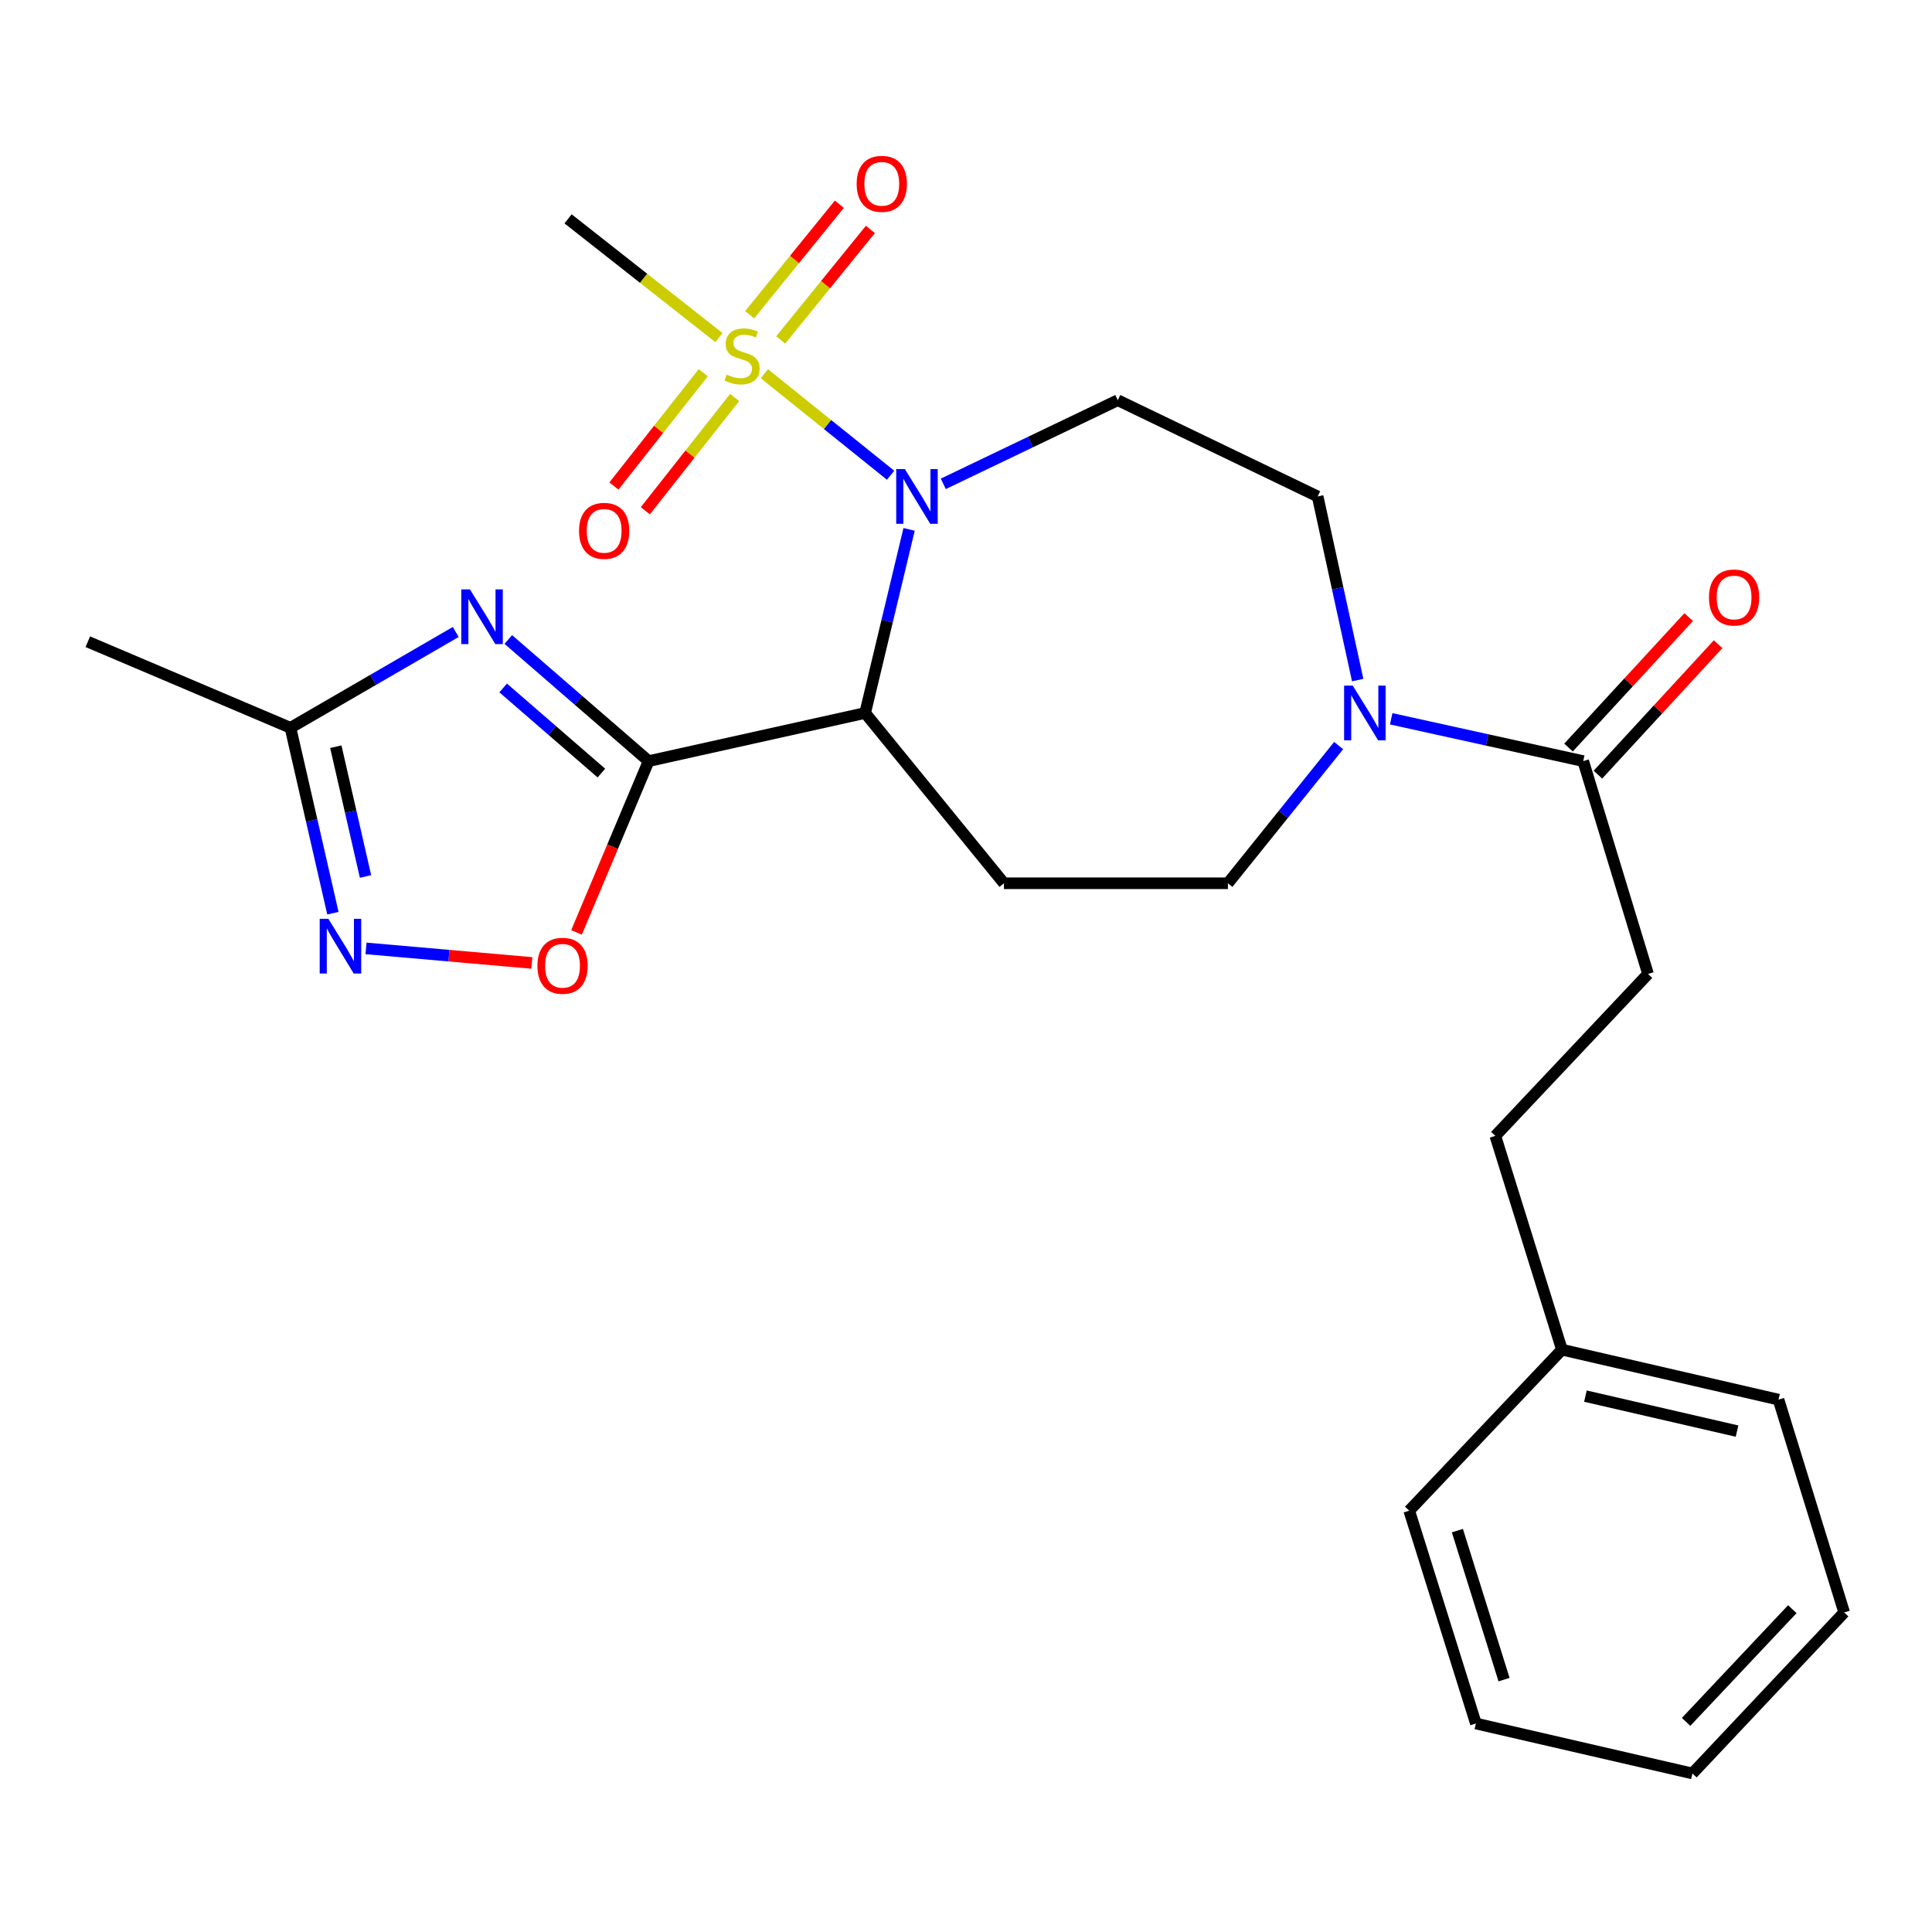 <?xml version='1.0' encoding='iso-8859-1'?>
<svg version='1.1' baseProfile='full'
              xmlns='http://www.w3.org/2000/svg'
                      xmlns:rdkit='http://www.rdkit.org/xml'
                      xmlns:xlink='http://www.w3.org/1999/xlink'
                  xml:space='preserve'
width='1000px' height='1000px' viewBox='0 0 1000 1000'>
<!-- END OF HEADER -->
<rect style='opacity:1.0;fill:#FFFFFF;stroke:none' width='1000' height='1000' x='0' y='0'> </rect>
<path class='bond-0' d='M 460.978,245.99 L 428.309,219.715' style='fill:none;fill-rule:evenodd;stroke:#0000FF;stroke-width:6px;stroke-linecap:butt;stroke-linejoin:miter;stroke-opacity:1' />
<path class='bond-0' d='M 428.309,219.715 L 395.639,193.44' style='fill:none;fill-rule:evenodd;stroke:#CCCC00;stroke-width:6px;stroke-linecap:butt;stroke-linejoin:miter;stroke-opacity:1' />
<path class='bond-2' d='M 470.543,274.004 L 459.17,321.523' style='fill:none;fill-rule:evenodd;stroke:#0000FF;stroke-width:6px;stroke-linecap:butt;stroke-linejoin:miter;stroke-opacity:1' />
<path class='bond-2' d='M 459.17,321.523 L 447.796,369.042' style='fill:none;fill-rule:evenodd;stroke:#000000;stroke-width:6px;stroke-linecap:butt;stroke-linejoin:miter;stroke-opacity:1' />
<path class='bond-8' d='M 488.244,250.435 L 533.402,228.793' style='fill:none;fill-rule:evenodd;stroke:#0000FF;stroke-width:6px;stroke-linecap:butt;stroke-linejoin:miter;stroke-opacity:1' />
<path class='bond-8' d='M 533.402,228.793 L 578.559,207.151' style='fill:none;fill-rule:evenodd;stroke:#000000;stroke-width:6px;stroke-linecap:butt;stroke-linejoin:miter;stroke-opacity:1' />
<path class='bond-11' d='M 364.004,192.916 L 340.885,222.236' style='fill:none;fill-rule:evenodd;stroke:#CCCC00;stroke-width:6px;stroke-linecap:butt;stroke-linejoin:miter;stroke-opacity:1' />
<path class='bond-11' d='M 340.885,222.236 L 317.765,251.556' style='fill:none;fill-rule:evenodd;stroke:#FF0000;stroke-width:6px;stroke-linecap:butt;stroke-linejoin:miter;stroke-opacity:1' />
<path class='bond-11' d='M 380.257,205.732 L 357.138,235.052' style='fill:none;fill-rule:evenodd;stroke:#CCCC00;stroke-width:6px;stroke-linecap:butt;stroke-linejoin:miter;stroke-opacity:1' />
<path class='bond-11' d='M 357.138,235.052 L 334.018,264.371' style='fill:none;fill-rule:evenodd;stroke:#FF0000;stroke-width:6px;stroke-linecap:butt;stroke-linejoin:miter;stroke-opacity:1' />
<path class='bond-12' d='M 404.076,175.957 L 427.296,147.353' style='fill:none;fill-rule:evenodd;stroke:#CCCC00;stroke-width:6px;stroke-linecap:butt;stroke-linejoin:miter;stroke-opacity:1' />
<path class='bond-12' d='M 427.296,147.353 L 450.517,118.749' style='fill:none;fill-rule:evenodd;stroke:#FF0000;stroke-width:6px;stroke-linecap:butt;stroke-linejoin:miter;stroke-opacity:1' />
<path class='bond-12' d='M 388.006,162.912 L 411.227,134.308' style='fill:none;fill-rule:evenodd;stroke:#CCCC00;stroke-width:6px;stroke-linecap:butt;stroke-linejoin:miter;stroke-opacity:1' />
<path class='bond-12' d='M 411.227,134.308 L 434.448,105.704' style='fill:none;fill-rule:evenodd;stroke:#FF0000;stroke-width:6px;stroke-linecap:butt;stroke-linejoin:miter;stroke-opacity:1' />
<path class='bond-17' d='M 372.148,174.752 L 333.091,144.014' style='fill:none;fill-rule:evenodd;stroke:#CCCC00;stroke-width:6px;stroke-linecap:butt;stroke-linejoin:miter;stroke-opacity:1' />
<path class='bond-17' d='M 333.091,144.014 L 294.034,113.275' style='fill:none;fill-rule:evenodd;stroke:#000000;stroke-width:6px;stroke-linecap:butt;stroke-linejoin:miter;stroke-opacity:1' />
<path class='bond-1' d='M 335.729,393.948 L 447.796,369.042' style='fill:none;fill-rule:evenodd;stroke:#000000;stroke-width:6px;stroke-linecap:butt;stroke-linejoin:miter;stroke-opacity:1' />
<path class='bond-3' d='M 335.729,393.948 L 299.411,362.473' style='fill:none;fill-rule:evenodd;stroke:#000000;stroke-width:6px;stroke-linecap:butt;stroke-linejoin:miter;stroke-opacity:1' />
<path class='bond-3' d='M 299.411,362.473 L 263.092,330.998' style='fill:none;fill-rule:evenodd;stroke:#0000FF;stroke-width:6px;stroke-linecap:butt;stroke-linejoin:miter;stroke-opacity:1' />
<path class='bond-3' d='M 311.278,400.147 L 285.855,378.114' style='fill:none;fill-rule:evenodd;stroke:#000000;stroke-width:6px;stroke-linecap:butt;stroke-linejoin:miter;stroke-opacity:1' />
<path class='bond-3' d='M 285.855,378.114 L 260.432,356.081' style='fill:none;fill-rule:evenodd;stroke:#0000FF;stroke-width:6px;stroke-linecap:butt;stroke-linejoin:miter;stroke-opacity:1' />
<path class='bond-4' d='M 335.729,393.948 L 317.068,438.281' style='fill:none;fill-rule:evenodd;stroke:#000000;stroke-width:6px;stroke-linecap:butt;stroke-linejoin:miter;stroke-opacity:1' />
<path class='bond-4' d='M 317.068,438.281 L 298.407,482.614' style='fill:none;fill-rule:evenodd;stroke:#FF0000;stroke-width:6px;stroke-linecap:butt;stroke-linejoin:miter;stroke-opacity:1' />
<path class='bond-9' d='M 447.796,369.042 L 519.64,457.179' style='fill:none;fill-rule:evenodd;stroke:#000000;stroke-width:6px;stroke-linecap:butt;stroke-linejoin:miter;stroke-opacity:1' />
<path class='bond-7' d='M 235.894,327.107 L 193.12,351.909' style='fill:none;fill-rule:evenodd;stroke:#0000FF;stroke-width:6px;stroke-linecap:butt;stroke-linejoin:miter;stroke-opacity:1' />
<path class='bond-7' d='M 193.12,351.909 L 150.346,376.711' style='fill:none;fill-rule:evenodd;stroke:#000000;stroke-width:6px;stroke-linecap:butt;stroke-linejoin:miter;stroke-opacity:1' />
<path class='bond-5' d='M 275.286,498.413 L 232.365,494.652' style='fill:none;fill-rule:evenodd;stroke:#FF0000;stroke-width:6px;stroke-linecap:butt;stroke-linejoin:miter;stroke-opacity:1' />
<path class='bond-5' d='M 232.365,494.652 L 189.444,490.891' style='fill:none;fill-rule:evenodd;stroke:#0000FF;stroke-width:6px;stroke-linecap:butt;stroke-linejoin:miter;stroke-opacity:1' />
<path class='bond-27' d='M 172.313,472.674 L 161.33,424.693' style='fill:none;fill-rule:evenodd;stroke:#0000FF;stroke-width:6px;stroke-linecap:butt;stroke-linejoin:miter;stroke-opacity:1' />
<path class='bond-27' d='M 161.33,424.693 L 150.346,376.711' style='fill:none;fill-rule:evenodd;stroke:#000000;stroke-width:6px;stroke-linecap:butt;stroke-linejoin:miter;stroke-opacity:1' />
<path class='bond-27' d='M 189.194,453.661 L 181.506,420.074' style='fill:none;fill-rule:evenodd;stroke:#0000FF;stroke-width:6px;stroke-linecap:butt;stroke-linejoin:miter;stroke-opacity:1' />
<path class='bond-27' d='M 181.506,420.074 L 173.817,386.487' style='fill:none;fill-rule:evenodd;stroke:#000000;stroke-width:6px;stroke-linecap:butt;stroke-linejoin:miter;stroke-opacity:1' />
<path class='bond-6' d='M 702.736,352.014 L 692.375,304.489' style='fill:none;fill-rule:evenodd;stroke:#0000FF;stroke-width:6px;stroke-linecap:butt;stroke-linejoin:miter;stroke-opacity:1' />
<path class='bond-6' d='M 692.375,304.489 L 682.014,256.963' style='fill:none;fill-rule:evenodd;stroke:#000000;stroke-width:6px;stroke-linecap:butt;stroke-linejoin:miter;stroke-opacity:1' />
<path class='bond-10' d='M 720.082,372.046 L 769.776,382.997' style='fill:none;fill-rule:evenodd;stroke:#0000FF;stroke-width:6px;stroke-linecap:butt;stroke-linejoin:miter;stroke-opacity:1' />
<path class='bond-10' d='M 769.776,382.997 L 819.47,393.948' style='fill:none;fill-rule:evenodd;stroke:#000000;stroke-width:6px;stroke-linecap:butt;stroke-linejoin:miter;stroke-opacity:1' />
<path class='bond-26' d='M 692.881,385.91 L 664.22,421.545' style='fill:none;fill-rule:evenodd;stroke:#0000FF;stroke-width:6px;stroke-linecap:butt;stroke-linejoin:miter;stroke-opacity:1' />
<path class='bond-26' d='M 664.22,421.545 L 635.559,457.179' style='fill:none;fill-rule:evenodd;stroke:#000000;stroke-width:6px;stroke-linecap:butt;stroke-linejoin:miter;stroke-opacity:1' />
<path class='bond-20' d='M 150.346,376.711 L 45.455,332.154' style='fill:none;fill-rule:evenodd;stroke:#000000;stroke-width:6px;stroke-linecap:butt;stroke-linejoin:miter;stroke-opacity:1' />
<path class='bond-13' d='M 578.559,207.151 L 682.014,256.963' style='fill:none;fill-rule:evenodd;stroke:#000000;stroke-width:6px;stroke-linecap:butt;stroke-linejoin:miter;stroke-opacity:1' />
<path class='bond-14' d='M 519.64,457.179 L 635.559,457.179' style='fill:none;fill-rule:evenodd;stroke:#000000;stroke-width:6px;stroke-linecap:butt;stroke-linejoin:miter;stroke-opacity:1' />
<path class='bond-15' d='M 827.081,400.96 L 858.185,367.195' style='fill:none;fill-rule:evenodd;stroke:#000000;stroke-width:6px;stroke-linecap:butt;stroke-linejoin:miter;stroke-opacity:1' />
<path class='bond-15' d='M 858.185,367.195 L 889.288,333.431' style='fill:none;fill-rule:evenodd;stroke:#FF0000;stroke-width:6px;stroke-linecap:butt;stroke-linejoin:miter;stroke-opacity:1' />
<path class='bond-15' d='M 811.858,386.936 L 842.961,353.172' style='fill:none;fill-rule:evenodd;stroke:#000000;stroke-width:6px;stroke-linecap:butt;stroke-linejoin:miter;stroke-opacity:1' />
<path class='bond-15' d='M 842.961,353.172 L 874.065,319.408' style='fill:none;fill-rule:evenodd;stroke:#FF0000;stroke-width:6px;stroke-linecap:butt;stroke-linejoin:miter;stroke-opacity:1' />
<path class='bond-16' d='M 819.47,393.948 L 853.012,504.117' style='fill:none;fill-rule:evenodd;stroke:#000000;stroke-width:6px;stroke-linecap:butt;stroke-linejoin:miter;stroke-opacity:1' />
<path class='bond-18' d='M 853.012,504.117 L 773.981,587.932' style='fill:none;fill-rule:evenodd;stroke:#000000;stroke-width:6px;stroke-linecap:butt;stroke-linejoin:miter;stroke-opacity:1' />
<path class='bond-19' d='M 773.981,587.932 L 808.454,698.584' style='fill:none;fill-rule:evenodd;stroke:#000000;stroke-width:6px;stroke-linecap:butt;stroke-linejoin:miter;stroke-opacity:1' />
<path class='bond-21' d='M 808.454,698.584 L 920.555,724.445' style='fill:none;fill-rule:evenodd;stroke:#000000;stroke-width:6px;stroke-linecap:butt;stroke-linejoin:miter;stroke-opacity:1' />
<path class='bond-21' d='M 820.616,722.631 L 899.087,740.734' style='fill:none;fill-rule:evenodd;stroke:#000000;stroke-width:6px;stroke-linecap:butt;stroke-linejoin:miter;stroke-opacity:1' />
<path class='bond-22' d='M 808.454,698.584 L 729.411,781.916' style='fill:none;fill-rule:evenodd;stroke:#000000;stroke-width:6px;stroke-linecap:butt;stroke-linejoin:miter;stroke-opacity:1' />
<path class='bond-23' d='M 920.555,724.445 L 954.545,834.603' style='fill:none;fill-rule:evenodd;stroke:#000000;stroke-width:6px;stroke-linecap:butt;stroke-linejoin:miter;stroke-opacity:1' />
<path class='bond-24' d='M 729.411,781.916 L 763.919,892.085' style='fill:none;fill-rule:evenodd;stroke:#000000;stroke-width:6px;stroke-linecap:butt;stroke-linejoin:miter;stroke-opacity:1' />
<path class='bond-24' d='M 754.339,792.254 L 778.495,869.373' style='fill:none;fill-rule:evenodd;stroke:#000000;stroke-width:6px;stroke-linecap:butt;stroke-linejoin:miter;stroke-opacity:1' />
<path class='bond-28' d='M 954.545,834.603 L 875.998,917.946' style='fill:none;fill-rule:evenodd;stroke:#000000;stroke-width:6px;stroke-linecap:butt;stroke-linejoin:miter;stroke-opacity:1' />
<path class='bond-28' d='M 927.701,832.908 L 872.717,891.249' style='fill:none;fill-rule:evenodd;stroke:#000000;stroke-width:6px;stroke-linecap:butt;stroke-linejoin:miter;stroke-opacity:1' />
<path class='bond-25' d='M 763.919,892.085 L 875.998,917.946' style='fill:none;fill-rule:evenodd;stroke:#000000;stroke-width:6px;stroke-linecap:butt;stroke-linejoin:miter;stroke-opacity:1' />
<path  class='atom-0' d='M 468.362 242.803
L 477.642 257.803
Q 478.562 259.283, 480.042 261.963
Q 481.522 264.643, 481.602 264.803
L 481.602 242.803
L 485.362 242.803
L 485.362 271.123
L 481.482 271.123
L 471.522 254.723
Q 470.362 252.803, 469.122 250.603
Q 467.922 248.403, 467.562 247.723
L 467.562 271.123
L 463.882 271.123
L 463.882 242.803
L 468.362 242.803
' fill='#0000FF'/>
<path  class='atom-1' d='M 376.093 193.873
Q 376.413 193.993, 377.733 194.553
Q 379.053 195.113, 380.493 195.473
Q 381.973 195.793, 383.413 195.793
Q 386.093 195.793, 387.653 194.513
Q 389.213 193.193, 389.213 190.913
Q 389.213 189.353, 388.413 188.393
Q 387.653 187.433, 386.453 186.913
Q 385.253 186.393, 383.253 185.793
Q 380.733 185.033, 379.213 184.313
Q 377.733 183.593, 376.653 182.073
Q 375.613 180.553, 375.613 177.993
Q 375.613 174.433, 378.013 172.233
Q 380.453 170.033, 385.253 170.033
Q 388.533 170.033, 392.253 171.593
L 391.333 174.673
Q 387.933 173.273, 385.373 173.273
Q 382.613 173.273, 381.093 174.433
Q 379.573 175.553, 379.613 177.513
Q 379.613 179.033, 380.373 179.953
Q 381.173 180.873, 382.293 181.393
Q 383.453 181.913, 385.373 182.513
Q 387.933 183.313, 389.453 184.113
Q 390.973 184.913, 392.053 186.553
Q 393.173 188.153, 393.173 190.913
Q 393.173 194.833, 390.533 196.953
Q 387.933 199.033, 383.573 199.033
Q 381.053 199.033, 379.133 198.473
Q 377.253 197.953, 375.013 197.033
L 376.093 193.873
' fill='#CCCC00'/>
<path  class='atom-4' d='M 243.24 305.058
L 252.52 320.058
Q 253.44 321.538, 254.92 324.218
Q 256.4 326.898, 256.48 327.058
L 256.48 305.058
L 260.24 305.058
L 260.24 333.378
L 256.36 333.378
L 246.4 316.978
Q 245.24 315.058, 244 312.858
Q 242.8 310.658, 242.44 309.978
L 242.44 333.378
L 238.76 333.378
L 238.76 305.058
L 243.24 305.058
' fill='#0000FF'/>
<path  class='atom-5' d='M 278.171 499.885
Q 278.171 493.085, 281.531 489.285
Q 284.891 485.485, 291.171 485.485
Q 297.451 485.485, 300.811 489.285
Q 304.171 493.085, 304.171 499.885
Q 304.171 506.765, 300.771 510.685
Q 297.371 514.565, 291.171 514.565
Q 284.931 514.565, 281.531 510.685
Q 278.171 506.805, 278.171 499.885
M 291.171 511.365
Q 295.491 511.365, 297.811 508.485
Q 300.171 505.565, 300.171 499.885
Q 300.171 494.325, 297.811 491.525
Q 295.491 488.685, 291.171 488.685
Q 286.851 488.685, 284.491 491.485
Q 282.171 494.285, 282.171 499.885
Q 282.171 505.605, 284.491 508.485
Q 286.851 511.365, 291.171 511.365
' fill='#FF0000'/>
<path  class='atom-6' d='M 169.958 475.572
L 179.238 490.572
Q 180.158 492.052, 181.638 494.732
Q 183.118 497.412, 183.198 497.572
L 183.198 475.572
L 186.958 475.572
L 186.958 503.892
L 183.078 503.892
L 173.118 487.492
Q 171.958 485.572, 170.718 483.372
Q 169.518 481.172, 169.158 480.492
L 169.158 503.892
L 165.478 503.892
L 165.478 475.572
L 169.958 475.572
' fill='#0000FF'/>
<path  class='atom-7' d='M 700.188 354.882
L 709.468 369.882
Q 710.388 371.362, 711.868 374.042
Q 713.348 376.722, 713.428 376.882
L 713.428 354.882
L 717.188 354.882
L 717.188 383.202
L 713.308 383.202
L 703.348 366.802
Q 702.188 364.882, 700.948 362.682
Q 699.748 360.482, 699.388 359.802
L 699.388 383.202
L 695.708 383.202
L 695.708 354.882
L 700.188 354.882
' fill='#0000FF'/>
<path  class='atom-12' d='M 299.708 274.763
Q 299.708 267.963, 303.068 264.163
Q 306.428 260.363, 312.708 260.363
Q 318.988 260.363, 322.348 264.163
Q 325.708 267.963, 325.708 274.763
Q 325.708 281.643, 322.308 285.563
Q 318.908 289.443, 312.708 289.443
Q 306.468 289.443, 303.068 285.563
Q 299.708 281.683, 299.708 274.763
M 312.708 286.243
Q 317.028 286.243, 319.348 283.363
Q 321.708 280.443, 321.708 274.763
Q 321.708 269.203, 319.348 266.403
Q 317.028 263.563, 312.708 263.563
Q 308.388 263.563, 306.028 266.363
Q 303.708 269.163, 303.708 274.763
Q 303.708 280.483, 306.028 283.363
Q 308.388 286.243, 312.708 286.243
' fill='#FF0000'/>
<path  class='atom-13' d='M 443.408 95.152
Q 443.408 88.352, 446.768 84.552
Q 450.128 80.752, 456.408 80.752
Q 462.688 80.752, 466.048 84.552
Q 469.408 88.352, 469.408 95.152
Q 469.408 102.032, 466.008 105.952
Q 462.608 109.832, 456.408 109.832
Q 450.168 109.832, 446.768 105.952
Q 443.408 102.072, 443.408 95.152
M 456.408 106.632
Q 460.728 106.632, 463.048 103.752
Q 465.408 100.832, 465.408 95.152
Q 465.408 89.592, 463.048 86.792
Q 460.728 83.952, 456.408 83.952
Q 452.088 83.952, 449.728 86.752
Q 447.408 89.552, 447.408 95.152
Q 447.408 100.872, 449.728 103.752
Q 452.088 106.632, 456.408 106.632
' fill='#FF0000'/>
<path  class='atom-16' d='M 884.558 309.259
Q 884.558 302.459, 887.918 298.659
Q 891.278 294.859, 897.558 294.859
Q 903.838 294.859, 907.198 298.659
Q 910.558 302.459, 910.558 309.259
Q 910.558 316.139, 907.158 320.059
Q 903.758 323.939, 897.558 323.939
Q 891.318 323.939, 887.918 320.059
Q 884.558 316.179, 884.558 309.259
M 897.558 320.739
Q 901.878 320.739, 904.198 317.859
Q 906.558 314.939, 906.558 309.259
Q 906.558 303.699, 904.198 300.899
Q 901.878 298.059, 897.558 298.059
Q 893.238 298.059, 890.878 300.859
Q 888.558 303.659, 888.558 309.259
Q 888.558 314.979, 890.878 317.859
Q 893.238 320.739, 897.558 320.739
' fill='#FF0000'/>
</svg>
